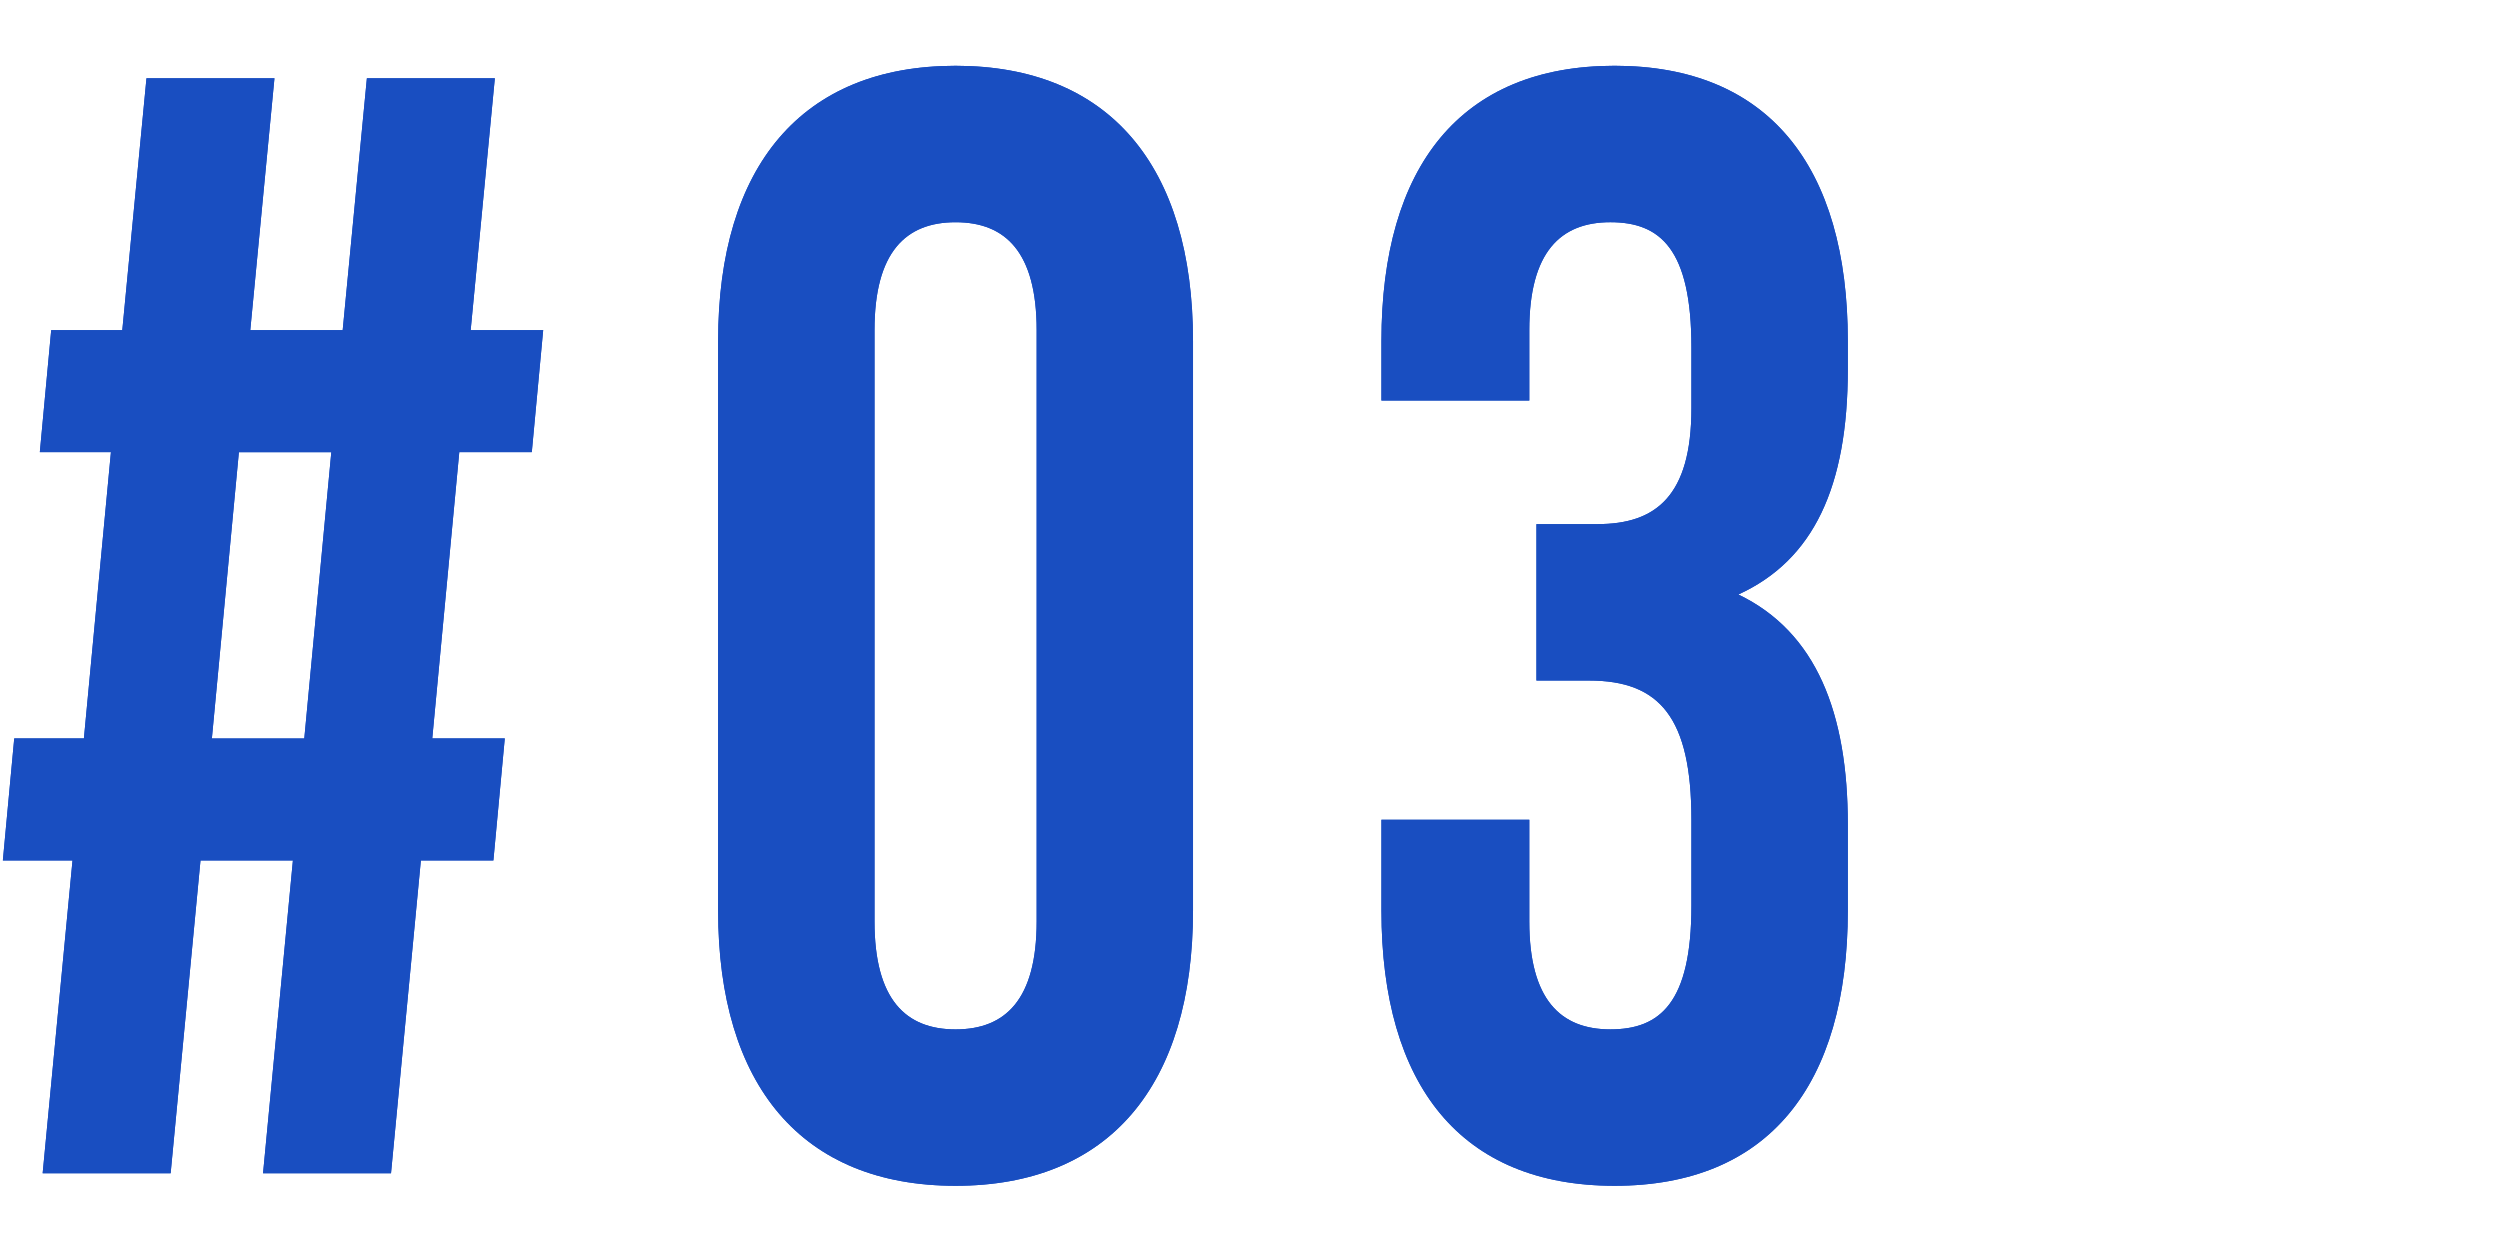 <svg id="b" xmlns="http://www.w3.org/2000/svg" width="160" height="80" viewBox="0 0 160 80"><path d="M18.747,55.068h-5.915l-1.911,20.022H2.73l1.911-20.022H.183l.728-7.809h4.459l1.729-18.321H2.549l.728-7.809h4.55l1.547-16.118h8.191l-1.547,16.118h5.914l1.548-16.118h8.19l-1.547,16.118h4.641l-.729,7.809h-4.641l-1.729,18.321h4.641l-.729,7.809h-4.641l-1.911,20.022h-8.19l1.911-20.022ZM13.561,47.26h5.914l1.729-18.321h-5.915l-1.729,18.321Z" fill="#194ec1"/><path d="M18.747,55.068h-5.915l-1.911,20.022H2.73l1.911-20.022H.183l.728-7.809h4.459l1.729-18.321H2.549l.728-7.809h4.55l1.547-16.118h8.191l-1.547,16.118h5.914l1.548-16.118h8.19l-1.547,16.118h4.641l-.729,7.809h-4.641l-1.729,18.321h4.641l-.729,7.809h-4.641l-1.911,20.022h-8.19l1.911-20.022ZM13.561,47.26h5.914l1.729-18.321h-5.915l-1.729,18.321Z" fill="#194ec1"/><path d="M45.959,21.831c0-11.213,5.369-17.62,15.197-17.62s15.197,6.407,15.197,17.62v36.44c0,11.213-5.369,17.62-15.197,17.62s-15.197-6.407-15.197-17.62V21.831ZM55.969,58.973c0,5.006,2.002,6.908,5.188,6.908s5.188-1.902,5.188-6.908V21.13c0-5.006-2.003-6.907-5.188-6.907s-5.188,1.901-5.188,6.907v37.843Z" fill="#194ec1"/><path d="M45.959,21.831c0-11.213,5.369-17.62,15.197-17.62s15.197,6.407,15.197,17.62v36.44c0,11.213-5.369,17.62-15.197,17.62s-15.197-6.407-15.197-17.62V21.831ZM55.969,58.973c0,5.006,2.002,6.908,5.188,6.908s5.188-1.902,5.188-6.908V21.13c0-5.006-2.003-6.907-5.188-6.907s-5.188,1.901-5.188,6.907v37.843Z" fill="#194ec1"/><path d="M108.25,22.231c0-6.308-2.002-8.009-5.187-8.009s-5.187,1.901-5.187,6.907v4.505h-9.465v-3.804c0-11.213,5.096-17.62,14.924-17.62s14.926,6.407,14.926,17.62v1.802c0,7.509-2.185,12.214-7.008,14.416,5.006,2.403,7.008,7.608,7.008,14.717v5.506c0,11.213-5.097,17.62-14.926,17.62s-14.924-6.407-14.924-17.62v-5.807h9.465v6.508c0,5.006,2.002,6.908,5.187,6.908s5.187-1.702,5.187-7.909v-5.507c0-6.507-2.002-8.909-6.551-8.909h-3.367v-10.012h3.912c3.731,0,6.006-1.802,6.006-7.408v-3.904Z" fill="#194ec1"/><path d="M108.25,22.231c0-6.308-2.002-8.009-5.187-8.009s-5.187,1.901-5.187,6.907v4.505h-9.465v-3.804c0-11.213,5.096-17.62,14.924-17.62s14.926,6.407,14.926,17.62v1.802c0,7.509-2.185,12.214-7.008,14.416,5.006,2.403,7.008,7.608,7.008,14.717v5.506c0,11.213-5.097,17.62-14.926,17.62s-14.924-6.407-14.924-17.62v-5.807h9.465v6.508c0,5.006,2.002,6.908,5.187,6.908s5.187-1.702,5.187-7.909v-5.507c0-6.507-2.002-8.909-6.551-8.909h-3.367v-10.012h3.912c3.731,0,6.006-1.802,6.006-7.408v-3.904Z" fill="#194ec1"/></svg>